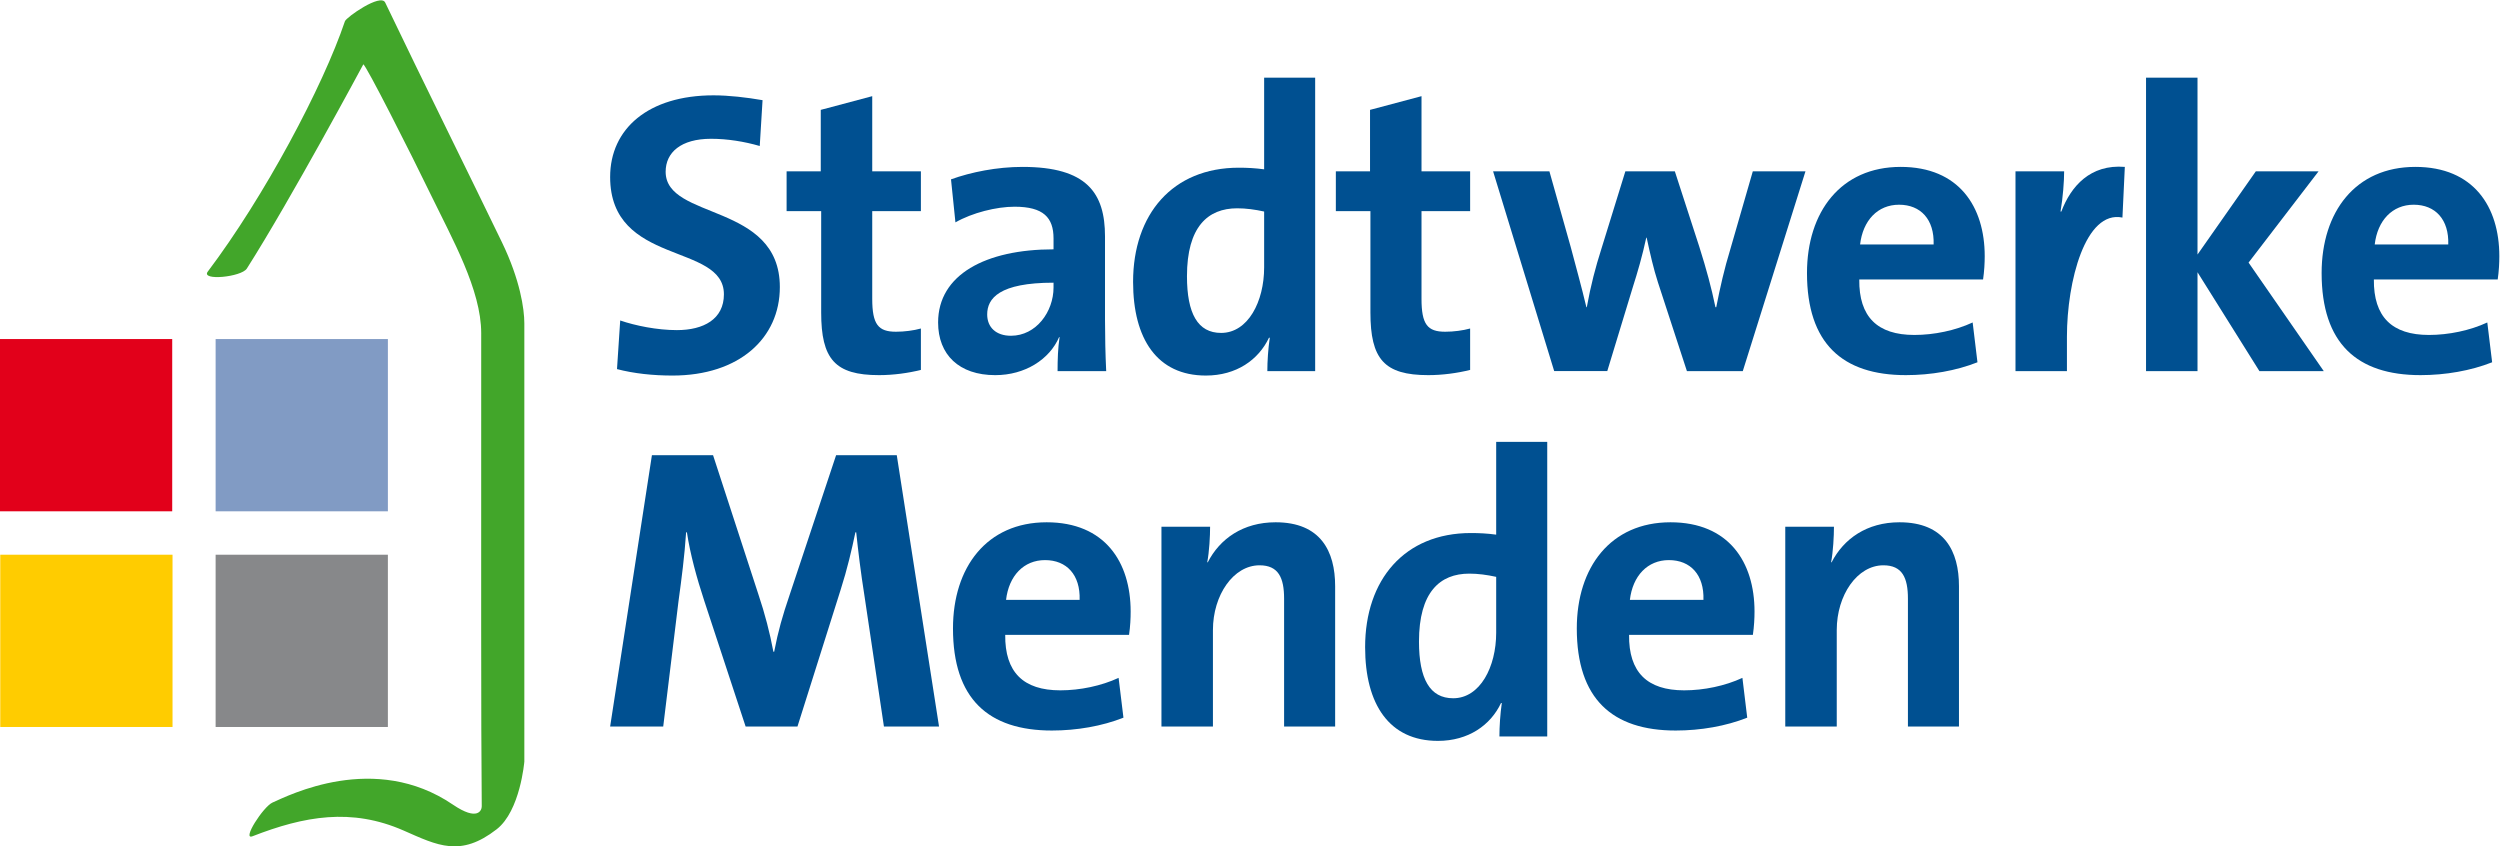 <svg xmlns="http://www.w3.org/2000/svg" width="1413.882" height="478.572"><defs><clipPath id="a" clipPathUnits="userSpaceOnUse"><path d="M0 841.89h1190.55V0H0Z"/></clipPath></defs><g clip-path="url(#a)" transform="matrix(1.333 0 0 -1.333 -108.325 794.352)"><path d="M0 0c0 35.984-48.452 28.308-48.452 48.938 0 8.193 6.488 13.982 19.278 13.982 6.989 0 14.165-1.187 20.647-3.061l1.192 19.442c-6.825 1.19-14.341 2.053-20.809 2.053-27.639 0-43.855-14.16-43.855-34.631 0-37.861 48.267-27.797 48.267-49.788 0-10.586-8.685-15.19-19.947-15.19-8.361 0-17.564 1.869-24.051 4.09l-1.357-20.632c7.173-1.882 15.358-2.738 23.53-2.738C-17.226-37.535 0-21.661 0 0" style="fill:#005091;fill-opacity:1;fill-rule:nonzero;stroke:none" transform="translate(412.129 474.11)"/><path d="M0 0v17.568c-3.063-.852-6.988-1.367-10.575-1.367-7.512 0-10.07 3.072-10.07 13.992v37.162H0V84.24h-20.645v31.901l-21.839-5.81V84.24h-14.491V67.355h14.669V24.379c0-19.768 5.8-26.595 24.561-26.595C-11.767-2.216-5.458-1.367 0 0" style="fill:#005091;fill-opacity:1;fill-rule:nonzero;stroke:none" transform="translate(471.972 438.97)"/><path d="M0 0c-.343 6.985-.504 15.003-.504 21.833V57.13c0 18.427-7.679 29.517-34.972 29.517-10.923 0-21.841-2.217-30.367-5.282l1.879-18.253c7.156 4.09 17.405 6.644 25.079 6.644 12.273 0 16.543-4.607 16.543-13.472v-4.612c-28.83 0-48.974-10.74-48.974-31.029 0-13.658 8.878-22.345 24.235-22.345 12.631 0 23.037 6.64 27.135 16.2l.16-.164C-20.469 9.887-20.63 4.938-20.63 0Zm-22.342 35.473c0-10.234-7.335-20.47-18.078-20.47-6.323 0-10.069 3.584-10.069 9.044 0 6.814 5.116 13.472 28.147 13.472z" style="fill:#005091;fill-opacity:1;fill-rule:nonzero;stroke:none" transform="translate(550.59 438.457)"/><path d="M0 0v124.503h-21.648V85.618c-3.761.506-7.175.687-10.752.687-28.153 0-44.85-19.786-44.85-48.438 0-24.224 10.216-39.748 30.865-39.748 12.968 0 22.344 6.666 26.789 16.038h.345c-.697-4.604-1.04-10.063-1.04-14.157Zm-21.648 43.998c0-14.489-6.827-27.79-18.265-27.79-9.883 0-14.477 8.182-14.477 24.049 0 20.966 8.852 28.822 21.303 28.822 3.766 0 7.508-.514 11.439-1.371z" style="fill:#005091;fill-opacity:1;fill-rule:nonzero;stroke:none" transform="translate(639.25 438.457)"/><path d="M0 0v17.568c-3.074-.852-6.995-1.367-10.573-1.367-7.519 0-10.056 3.072-10.056 13.992v37.162H0V84.24h-20.629v31.901l-21.841-5.81V84.24h-14.505V67.355h14.67V24.379c0-19.768 5.802-26.595 24.558-26.595C-11.759-2.216-5.459-1.367 0 0" style="fill:#005091;fill-opacity:1;fill-rule:nonzero;stroke:none" transform="translate(704.999 438.97)"/><path d="M0 0h-22.343l-9.549-33.093c-2.555-8.35-4.254-15.864-5.963-24.559h-.341c-1.73 8.352-3.764 15.865-6.827 25.579L-55.425 0h-20.989l-10.232-33.093c-2.396-7.506-4.434-15.182-6.131-24.559h-.178c-2.052 8.695-4.449 17.219-6.653 25.579L-108.645 0h-23.892l25.926-84.762h22.52l10.742 35.301c2.218 6.982 4.106 13.473 5.804 21.315h.165c1.542-7.162 2.906-13.128 4.776-18.939l12.301-37.677h23.709z" style="fill:#005091;fill-opacity:1;fill-rule:nonzero;stroke:none" transform="translate(847.273 523.229)"/><path d="M0 0c0 20.985-10.917 37.877-35.656 37.877-25.406 0-39.749-19.101-39.749-45.033 0-29.852 15.009-43.316 41.966-43.316 10.575 0 21.316 1.867 30.36 5.453l-2.039 16.891c-7.349-3.412-16.378-5.298-24.736-5.298-15.69 0-23.55 7.676-23.373 23.549H-.696C-.18-6.297 0-2.892 0 0m-21.675 4.953h-31.202C-51.69 15.19-45.382 21.83-36.341 21.83c9.223 0 15.009-6.298 14.666-16.877" style="fill:#005091;fill-opacity:1;fill-rule:nonzero;stroke:none" transform="translate(923.32 487.227)"/><path d="M0 0c-14.651 1.189-22.859-8.198-26.934-18.939h-.348c1.027 5.972 1.536 12.793 1.536 17.046h-20.64v-84.754h21.825v14.604c0 23.53 7.858 53.787 23.549 50.545z" style="fill:#005091;fill-opacity:1;fill-rule:nonzero;stroke:none" transform="translate(982.764 525.104)"/><path d="m0 0-31.907 46.047 29.69 38.707h-26.618l-24.733-35.289v75.038h-21.84V0h21.84v41.951L-27.3 0Z" style="fill:#005091;fill-opacity:1;fill-rule:nonzero;stroke:none" transform="translate(1067.17 438.457)"/><path d="M0 0c0 20.985-10.907 37.877-35.644 37.877-25.42 0-39.751-19.101-39.751-45.033 0-29.852 15.013-43.316 41.95-43.316 10.592 0 21.329 1.867 30.394 5.453l-2.053 16.891c-7.351-3.412-16.377-5.298-24.755-5.298-15.697 0-23.531 7.676-23.37 23.549H-.686C-.164-6.297 0-2.892 0 0m-21.664 4.953h-31.203c1.186 10.237 7.51 16.877 16.536 16.877 9.208 0 15.01-6.298 14.667-16.877" style="fill:#005091;fill-opacity:1;fill-rule:nonzero;stroke:none" transform="translate(1141.655 487.227)"/><path d="m0 0-17.931 115.119h-25.734l-19.8-59.518c-2.898-8.535-4.78-15.012-6.482-23.875h-.33c-1.535 8.18-3.585 16.033-6.323 24.215l-19.277 59.178h-25.936L-139.537 0h22.52l6.469 53.04c1.37 10.072 2.559 19.103 3.244 29.336h.343c1.365-9.208 4.253-19.622 7.333-28.983L-82.061 0h22.004l18.253 57.822c2.899 9.037 4.778 17.22 6.32 24.554h.344c.843-8.019 1.859-16.543 3.582-27.461L-23.379 0Z" style="fill:#005091;fill-opacity:1;fill-rule:nonzero;stroke:none" transform="translate(479.667 287.678)"/><path d="M0 0c0 20.988-10.912 37.879-35.651 37.879-25.407 0-39.729-19.099-39.729-45.03 0-29.856 15.005-43.321 41.961-43.321 10.555 0 21.317 1.87 30.36 5.456l-2.055 16.888c-7.328-3.409-16.376-5.292-24.724-5.292-15.704 0-23.546 7.675-23.382 23.544H-.681C-.154-6.296 0-2.889 0 0m-21.65 4.959h-31.213c1.192 10.233 7.501 16.876 16.543 16.876 9.197 0 15.008-6.3 14.67-16.876" style="fill:#005091;fill-opacity:1;fill-rule:nonzero;stroke:none" transform="translate(560.967 336.444)"/><path d="M0 0v59.525c0 14.832-6.144 27.121-25.25 27.121-13.815 0-23.715-6.995-28.825-17.051l-.177.16c.852 4.43 1.202 11.089 1.202 15.005h-20.642V0h21.842v40.932c0 14.83 8.686 27.461 19.779 27.461 8.02 0 10.414-5.281 10.414-14.156V0Z" style="fill:#005091;fill-opacity:1;fill-rule:nonzero;stroke:none" transform="translate(647.727 287.678)"/><path d="M0 0v124.975h-21.661V85.62c-3.762.51-7.17.685-10.735.685-28.149 0-44.871-19.783-44.871-48.436 0-24.226 10.237-39.747 30.872-39.747 12.969 0 22.343 6.664 26.772 16.035h.345C-19.947 9.552-20.291 4.095-20.291 0Zm-21.661 43.999c0-14.489-6.827-27.792-18.252-27.792-9.873 0-14.503 8.189-14.503 24.052 0 20.967 8.881 28.82 21.334 28.82 3.736 0 7.513-.513 11.421-1.364z" style="fill:#005091;fill-opacity:1;fill-rule:nonzero;stroke:none" transform="translate(737.712 283.457)"/><path d="M0 0c0 20.988-10.916 37.879-35.655 37.879-25.408 0-39.747-19.099-39.747-45.03 0-29.856 15.01-43.321 41.964-43.321 10.574 0 21.321 1.87 30.346 5.456l-2.045 16.888c-7.324-3.409-16.358-5.292-24.714-5.292-15.696 0-23.553 7.675-23.373 23.544H-.696C-.177-6.296 0-2.889 0 0m-21.669 4.959h-31.212c1.193 10.233 7.513 16.876 16.542 16.876 9.223 0 15.012-6.3 14.67-16.876" style="fill:#005091;fill-opacity:1;fill-rule:nonzero;stroke:none" transform="translate(825.655 336.444)"/><path d="M0 0v59.525c0 14.832-6.131 27.121-25.243 27.121-13.818 0-23.699-6.995-28.83-17.051l-.162.16c.847 4.43 1.194 11.089 1.194 15.005h-20.655V0h21.841v40.932c0 14.83 8.698 27.461 19.787 27.461 8.015 0 10.411-5.281 10.411-14.156V0Z" style="fill:#005091;fill-opacity:1;fill-rule:nonzero;stroke:none" transform="translate(912.398 287.678)"/><path d="M245.831 378.982h-73.085v73.082h73.085z" style="fill:#819bc4;fill-opacity:1;fill-rule:nonzero;stroke:none"/><path d="M154.329 378.982H81.244v73.085h73.085z" style="fill:#e2001a;fill-opacity:1;fill-rule:nonzero;stroke:none"/><path d="M154.463 287.475H81.374v73.089h73.089z" style="fill:#fc0;fill-opacity:1;fill-rule:nonzero;stroke:none"/><path d="M245.831 287.475h-73.085v73.089h73.085z" style="fill:#87888a;fill-opacity:1;fill-rule:nonzero;stroke:none"/><path d="M0 0c-3.045-4.036 14.275-2.321 16.572 1.288 18.75 29.474 49.417 86.641 49.417 86.641 1.02 0 19.779-36.993 28.896-55.814 8.755-18.076 21.127-39.833 21.127-58.224 0-105.385-.12-161.632.227-200.748.014-1.631-1.625-6.501-12.243.715-33.224 22.602-69.86 3.815-76.525.885-3.917-1.725-13.183-16.138-8.478-14.299 21.934 8.544 41.953 12.151 64.105 2.414 14.516-6.384 24.102-11.403 39.475.545 10.013 7.775 11.738 28.734 11.738 28.734V-21.92c0 6.087-1.807 18.422-9.461 34.28-12.735 26.388-33.258 67.725-49.573 101.802-1.923 4.015-16.51-6.252-17.082-7.939C48.882 78.573 24.007 31.811 0 0" style="fill:#42a62a;fill-opacity:1;fill-rule:nonzero;stroke:none" transform="translate(169.414 480.678)"/></g></svg>